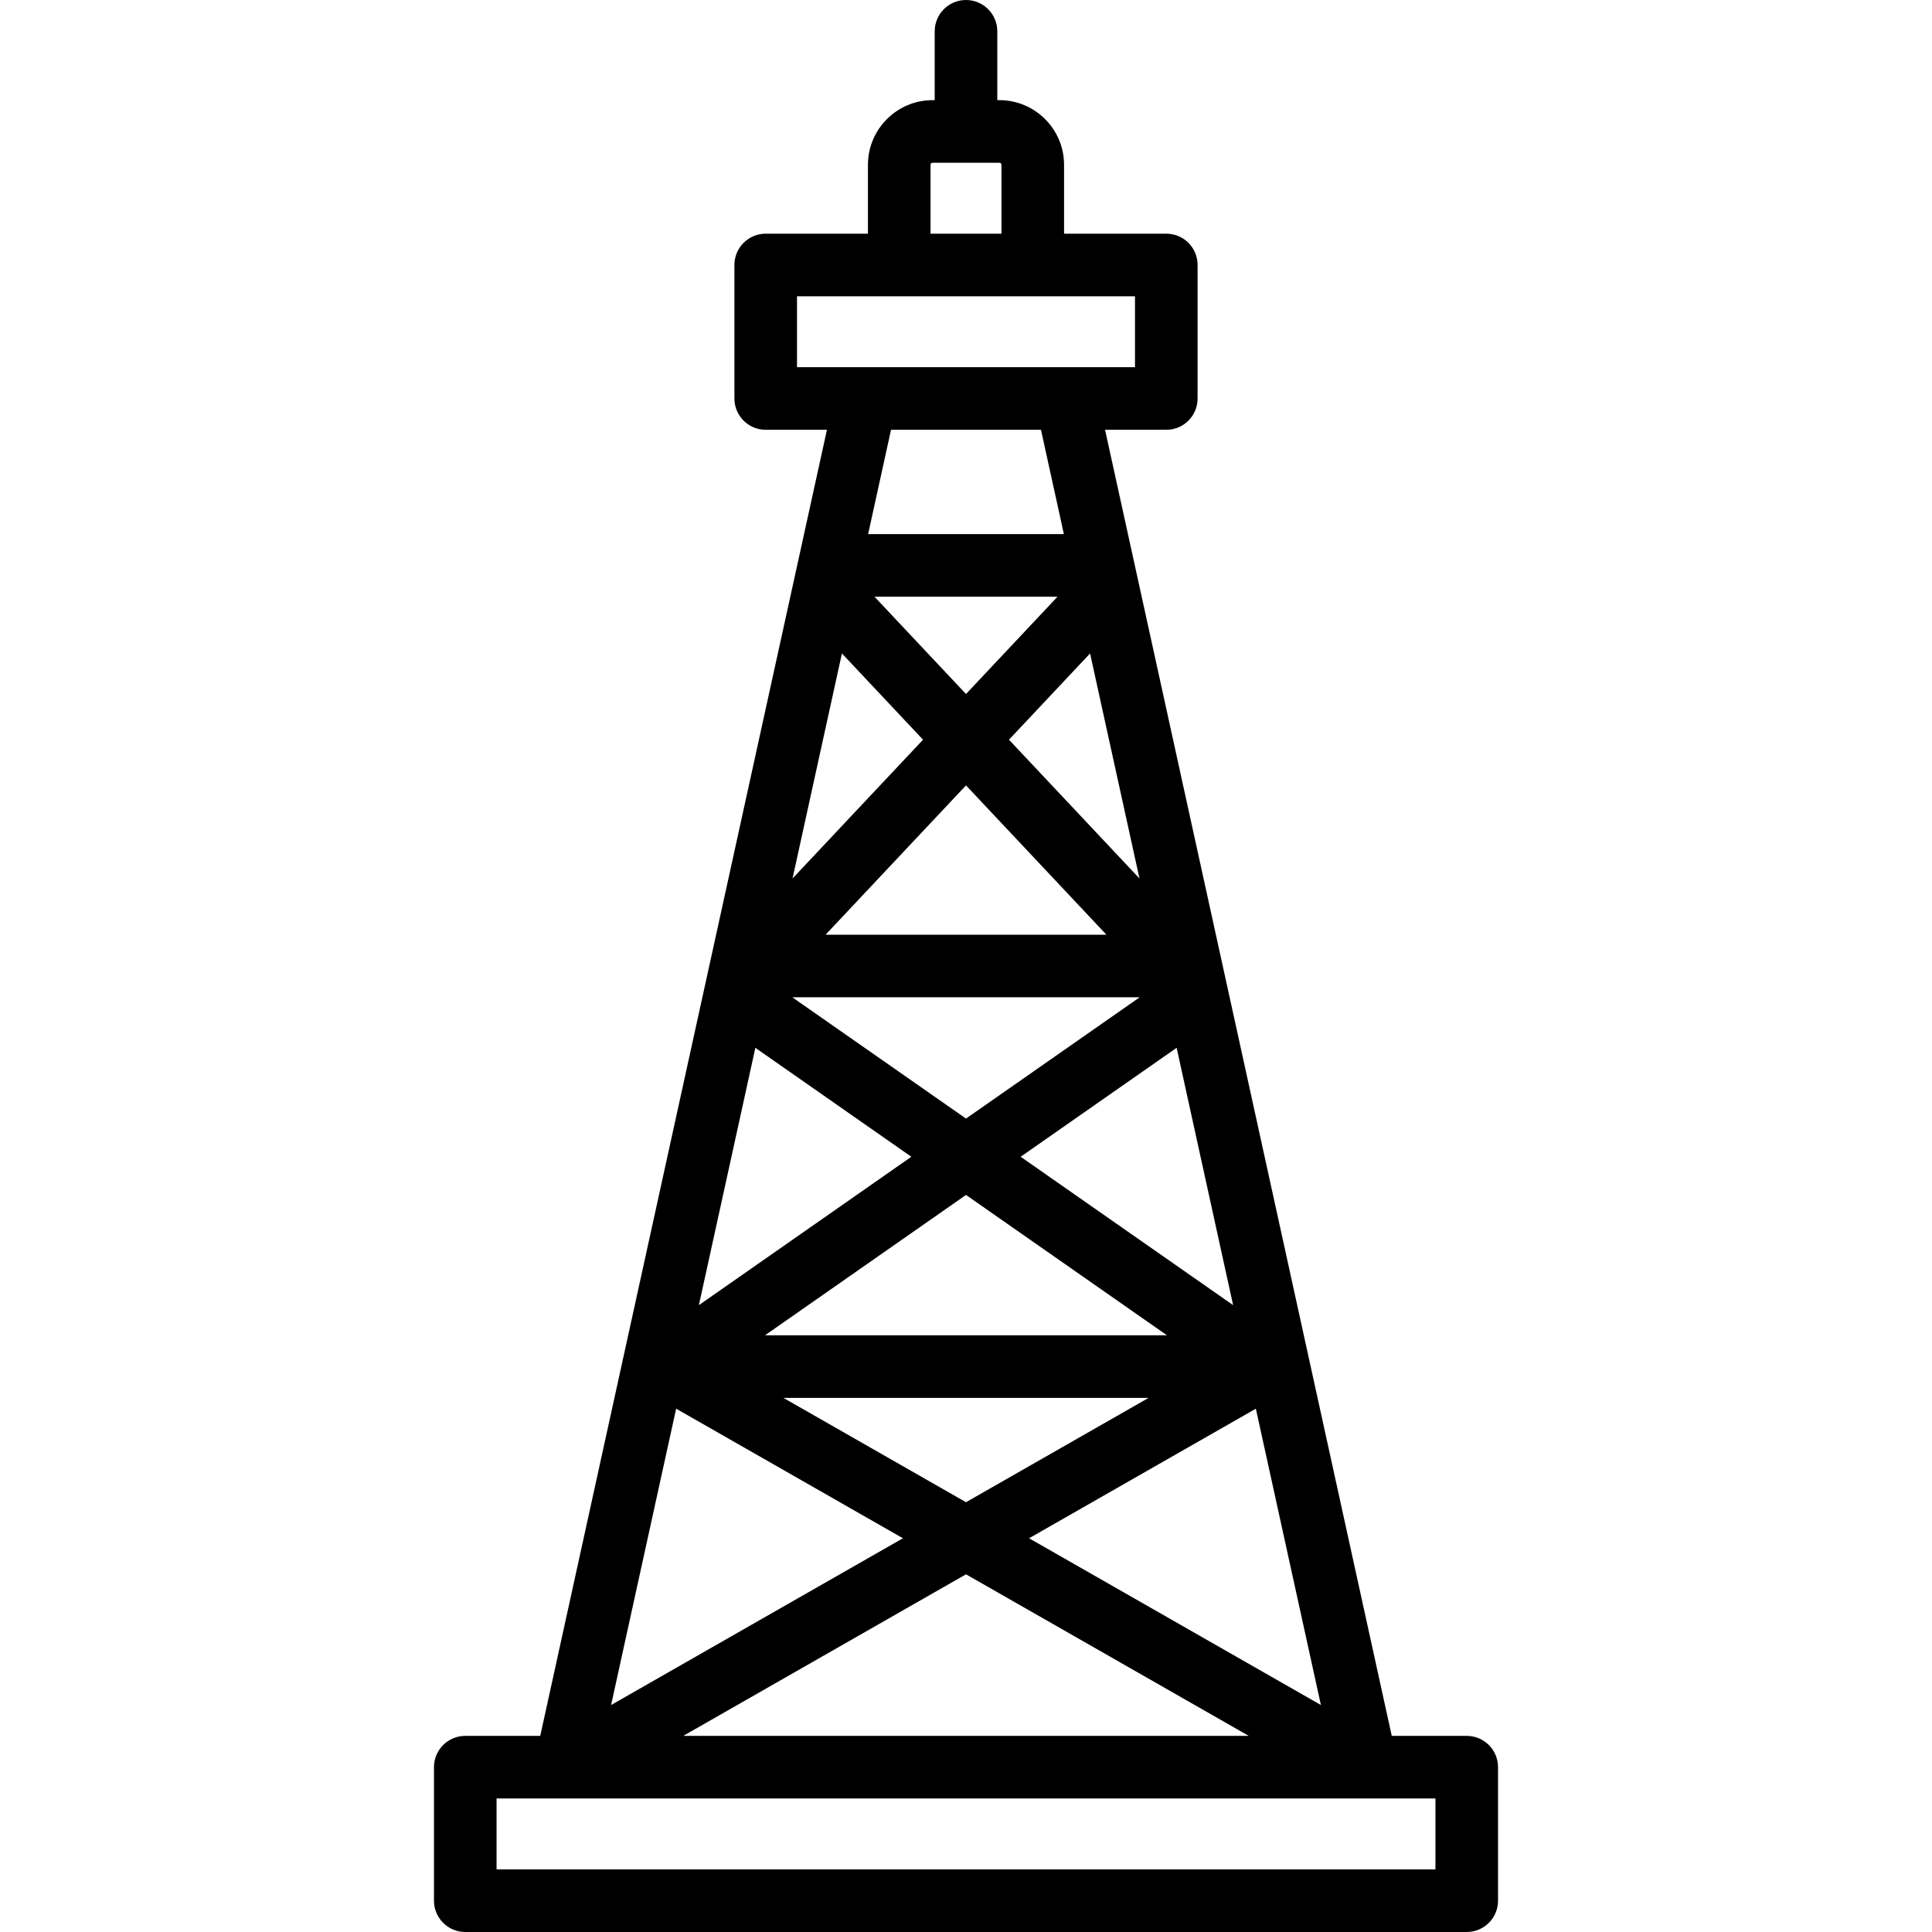 <?xml version="1.0" encoding="iso-8859-1"?>
<!-- Uploaded to: SVG Repo, www.svgrepo.com, Generator: SVG Repo Mixer Tools -->
<svg fill="#000000" height="800px" width="800px" version="1.1" id="Capa_1" xmlns="http://www.w3.org/2000/svg" xmlns:xlink="http://www.w3.org/1999/xlink" 
	 viewBox="0 0 463 463" xml:space="preserve">
<path d="M351.5,416h-17.968l-68.707-313H279.5c4.143,0,7.5-3.358,7.5-7.5v-32c0-4.142-3.357-7.5-7.5-7.5H255V39.5
	c0-8.547-6.953-15.5-15.5-15.5H239V7.5c0-4.142-3.357-7.5-7.5-7.5S224,3.358,224,7.5V24h-0.5c-8.547,0-15.5,6.953-15.5,15.5V56
	h-24.5c-4.143,0-7.5,3.358-7.5,7.5v32c0,4.142,3.357,7.5,7.5,7.5h14.676l-68.707,313H111.5c-4.143,0-7.5,3.358-7.5,7.5v32
	c0,4.142,3.357,7.5,7.5,7.5h240c4.143,0,7.5-3.358,7.5-7.5v-32C359,419.358,355.643,416,351.5,416z M163.741,416l67.759-38.719
	L299.259,416H163.741z M275.259,335L231.5,360.005L187.741,335H275.259z M183.337,320l48.163-33.638L279.663,320H183.337z
	 M300.963,337.588l15.589,71.019l-69.936-39.964L300.963,337.588z M244.598,277.214l37.381-26.108l13.537,61.67L244.598,277.214z
	 M273.118,239L231.5,268.066L189.882,239H273.118z M197.849,224l33.651-35.784L265.151,224H197.849z M241.796,177.268l19.438-20.67
	l11.838,53.928L241.796,177.268z M231.5,166.319L209.571,143h43.858L231.5,166.319z M201.766,156.598l19.438,20.67l-31.276,33.258
	L201.766,156.598z M181.021,251.107l37.381,26.108l-50.918,35.562L181.021,251.107z M162.037,337.588l54.347,31.055l-69.936,39.964
	L162.037,337.588z M223,39.5c0-0.276,0.225-0.5,0.5-0.5h16c0.275,0,0.5,0.224,0.5,0.5V56h-17V39.5z M191,71h81v17h-81V71z
	 M249.468,103l5.488,25h-46.912l5.488-25H249.468z M344,448H119v-17h225V448z"/>
</svg>